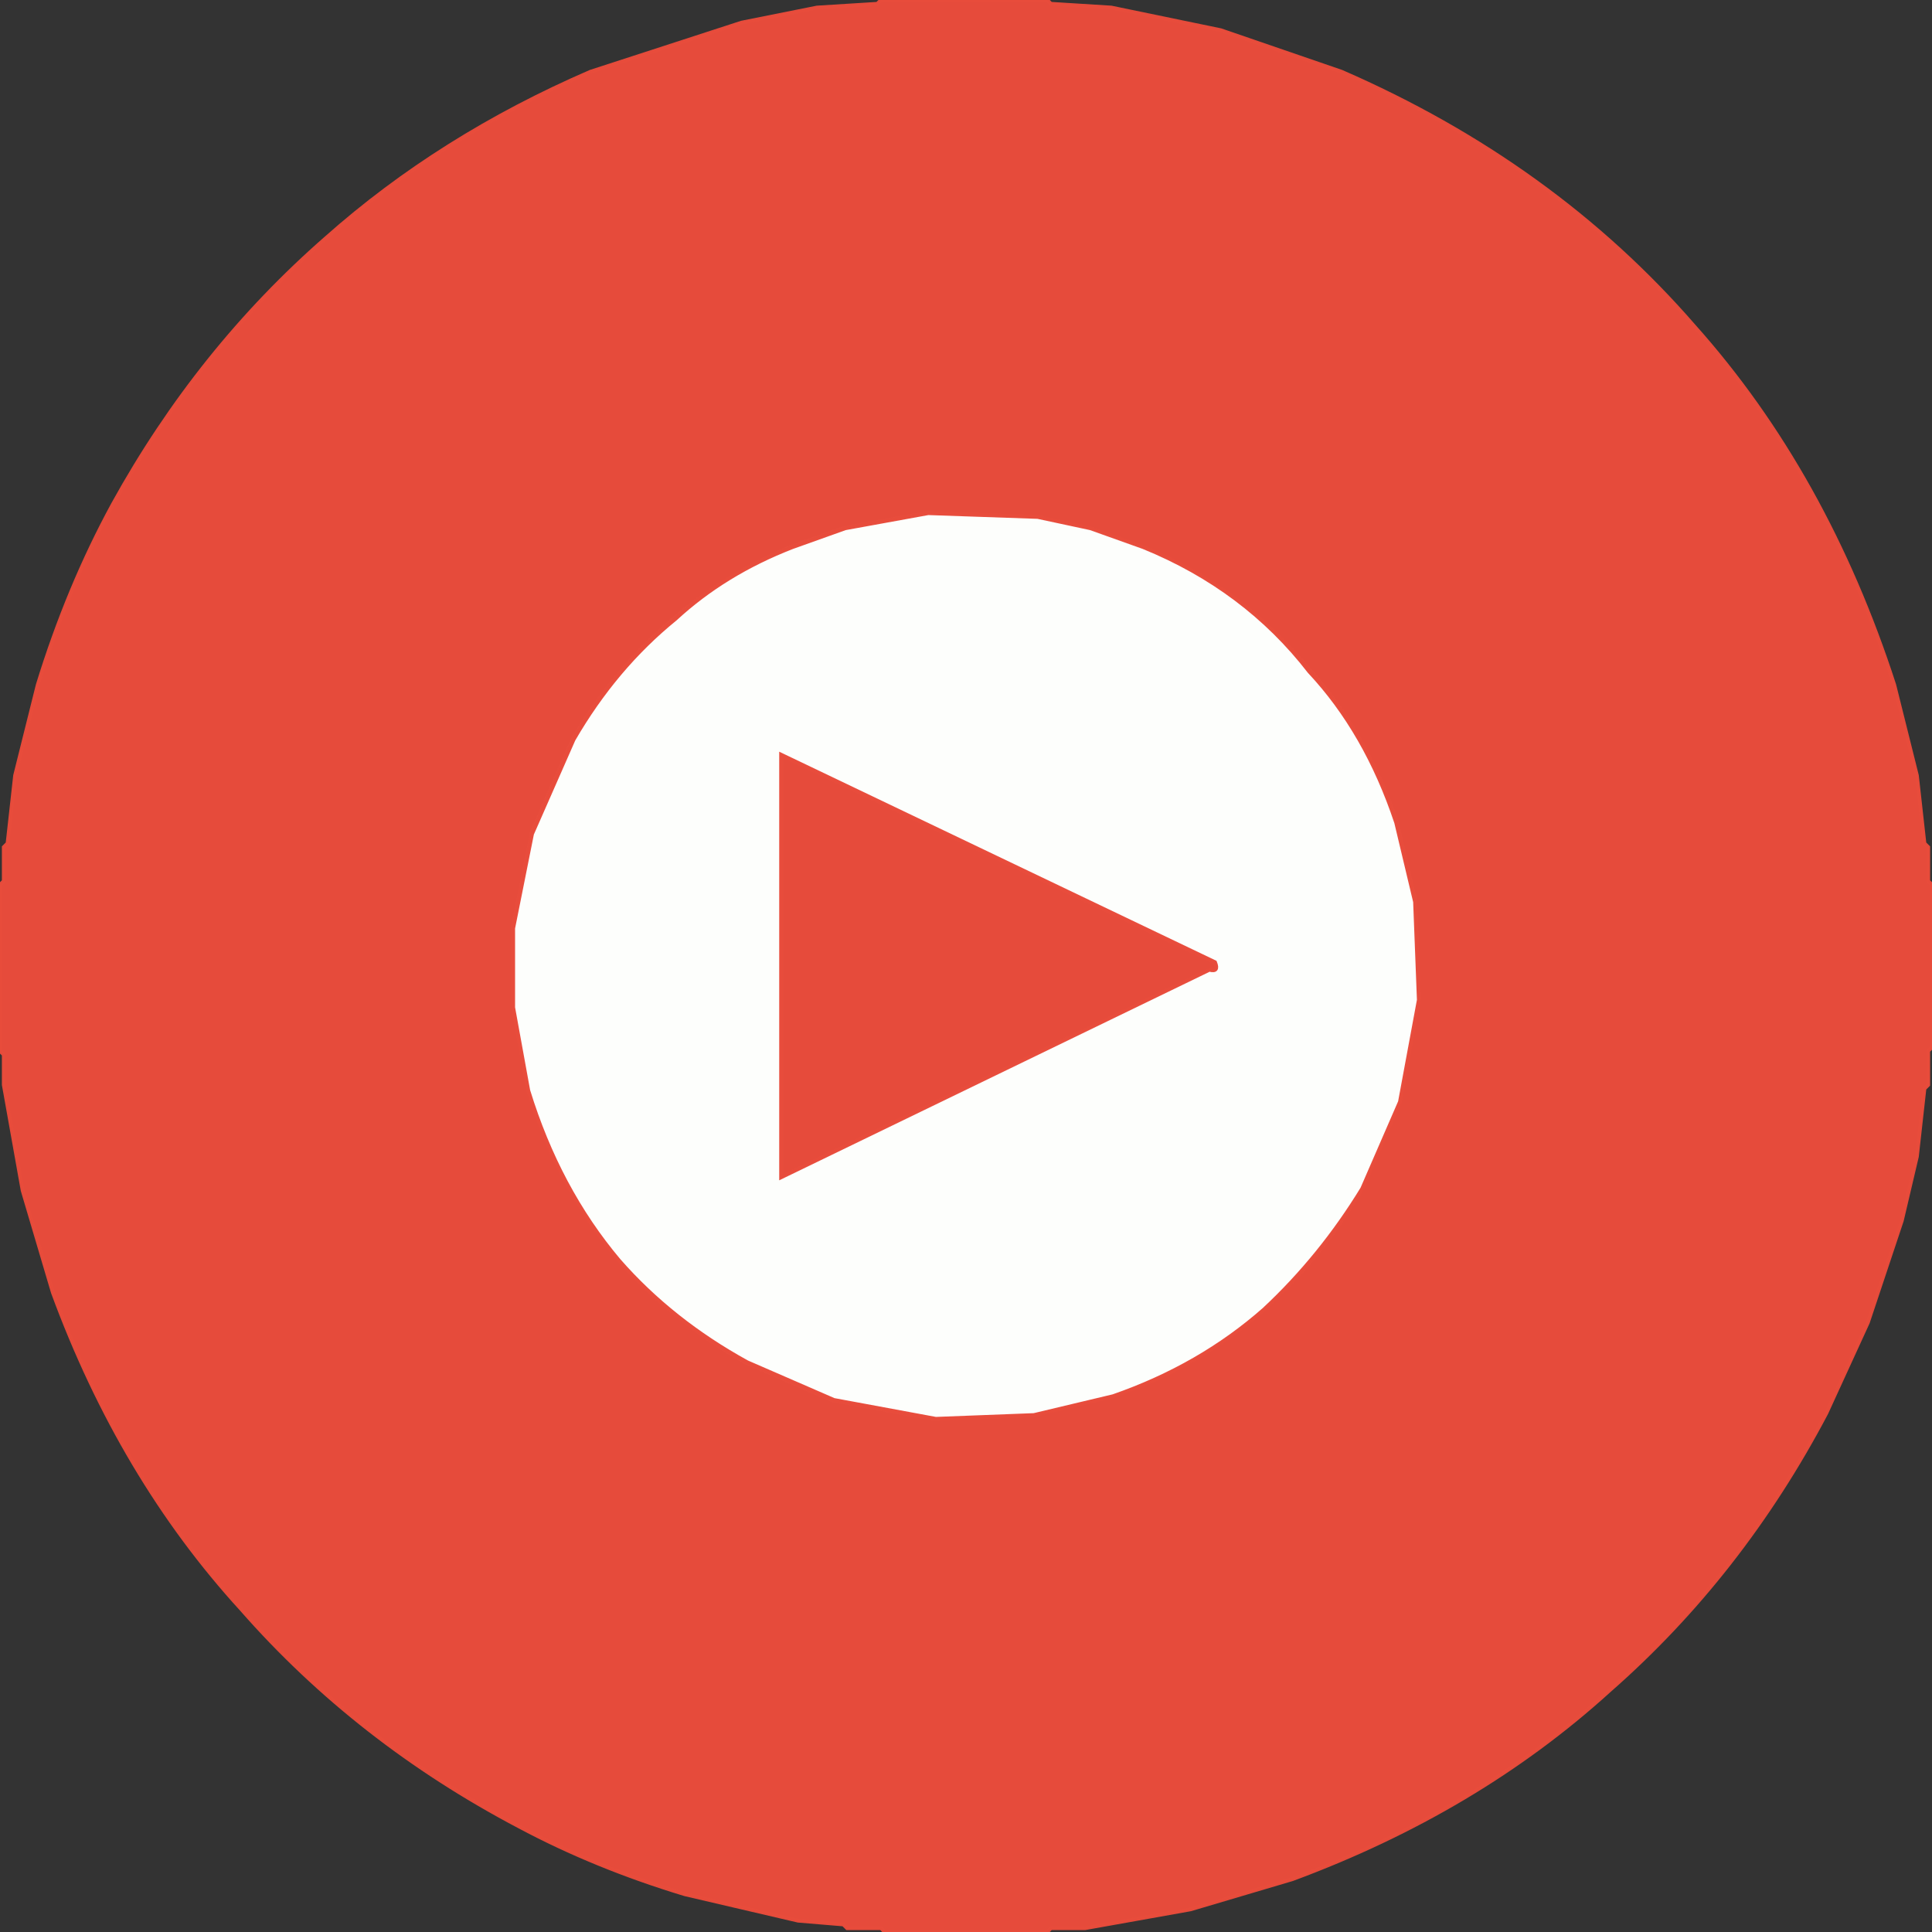 <svg width="512" height="512" version="1.1" xmlns="http://www.w3.org/2000/svg">
    <rect width="100%" height="100%" fill="#333333" stroke="none"/>
    <path fill="rgb(0,0,0)" stroke="rgb(0,0,0)" stroke-width="1" opacity="0"
          d="M 0 0 L 233 0.5 L 216.5 2 L 181.5 10 Q 155.5 18 133.5 30 Q 92.6 52.6 63 86.5 Q 36.1 116.6 19 156.5 L 6 196.5 L 2 217.5 L 0.5 234 L 0 0 Z "/>
    <path fill="rgb(0,0,0)" stroke="rgb(0,0,0)" stroke-width="1" opacity="0"
          d="M 278.5 0 L 512 0 L 512 233.5 L 511 233.5 L 510 217.5 L 504 188.5 Q 496.3 160.7 484 137.5 Q 461 94 425.5 63 Q 395.3 36.2 355.5 19 L 323.5 8 L 294.5 2 L 278.5 1 L 278.5 0 Z "/>
    <path fill="rgb(0,0,0)" stroke="rgb(0,0,0)" stroke-width="1" opacity="0"
          d="M 511.5 278 L 512 512 L 278 511.5 L 306.5 508 L 333.5 501 Q 356.7 493.7 376.5 483 Q 418.7 460.2 449 425.5 Q 477.5 393.5 495 350.5 L 506 315.5 L 510 294.5 L 511.5 278 Z "/>
    <path fill="rgb(0,0,0)" stroke="rgb(0,0,0)" stroke-width="1" opacity="0"
          d="M 0.5 279 L 4 306.5 L 10 330.5 Q 17.6 355.4 29 376.5 Q 51.8 418.7 86.5 449 Q 116.7 475.8 156.5 493 L 196.5 506 L 217.5 510 L 234 511.5 L 0 512 L 0.5 279 Z "/>
    <path fill="rgb(253,254,252)" stroke="rgb(253,254,252)" stroke-width="1" opacity="1"
          d="M 245.5 136 L 274.5 137 L 288.5 140 L 302.5 145 Q 329.5 156.5 347 177.5 Q 361.9 194.1 370 217.5 L 375 238.5 L 376 264.5 L 371 291.5 L 361 314.5 Q 350.4 333.4 334.5 347 Q 317.9 361.9 294.5 370 L 273.5 375 L 247.5 376 L 220.5 371 L 197.5 361 Q 178.1 349.9 164 333.5 Q 148.1 314.9 140 288.5 L 136 266.5 L 136 245.5 L 141 220.5 L 152 195.5 Q 162.9 177.4 178.5 164 Q 192 152.5 209.5 145 L 223.5 140 L 245.5 136 Z M 207 200 L 207 312 L 321 257 Q 323 258 322 255 L 207 200 Z "/>
    <path fill="#e74c3c" stroke="#e74c3c" stroke-width="1" opacity="0.992"
          d="M 233.5 0 L 277.5 0 L 278.5 1 L 294.5 2 L 323.5 8 L 355.5 19 Q 411.6 43.4 449 86.5 Q 483.9 125.6 502 181.5 L 508 205.5 L 510 223.5 L 511 224.5 L 511 233.5 L 512 234.5 L 512 277.5 L 511 278.5 L 511 287.5 L 510 288.5 L 508 306.5 L 504 323.5 L 495 350.5 L 484 374.5 Q 461.4 417.4 426.5 448 Q 391.4 479.9 342.5 498 L 315.5 506 L 287.5 511 L 278.5 511 L 277.5 512 L 234.5 512 L 233.5 511 L 224.5 511 L 223.5 510 L 211.5 509 L 181.5 502 Q 157.7 494.8 137.5 484 Q 94.6 461.4 64 426.5 Q 32 391.5 14 342.5 L 6 315.5 L 1 287.5 L 1 279.5 L 0 278.5 L 0 234.5 L 1 233.5 L 1 224.5 L 2 223.5 L 4 205.5 L 10 181.5 Q 18 155.5 30 133.5 Q 52.6 92.6 86.5 63 Q 116.7 36.2 156.5 19 L 196.5 6 L 216.5 2 L 232.5 1 L 233.5 0 Z M 246 136 L 224 140 L 210 145 Q 192 152 179 164 Q 163 177 152 196 L 141 221 L 136 246 L 136 267 L 140 289 Q 148 315 164 334 Q 178 350 198 361 L 221 371 L 248 376 L 274 375 L 295 370 Q 318 362 335 347 Q 350 333 361 315 L 371 292 L 376 265 L 375 239 L 370 218 Q 362 194 347 178 Q 330 156 303 145 L 289 140 L 275 137 L 246 136 Z "/>
    <path fill="#e74c3c" stroke="#e74c3c" stroke-width="1" opacity="0.992"
          d="M 207 200 L 322 255 Q 323.1 257.7 320.5 257 L 207 312 L 207 200 Z "/>
</svg>